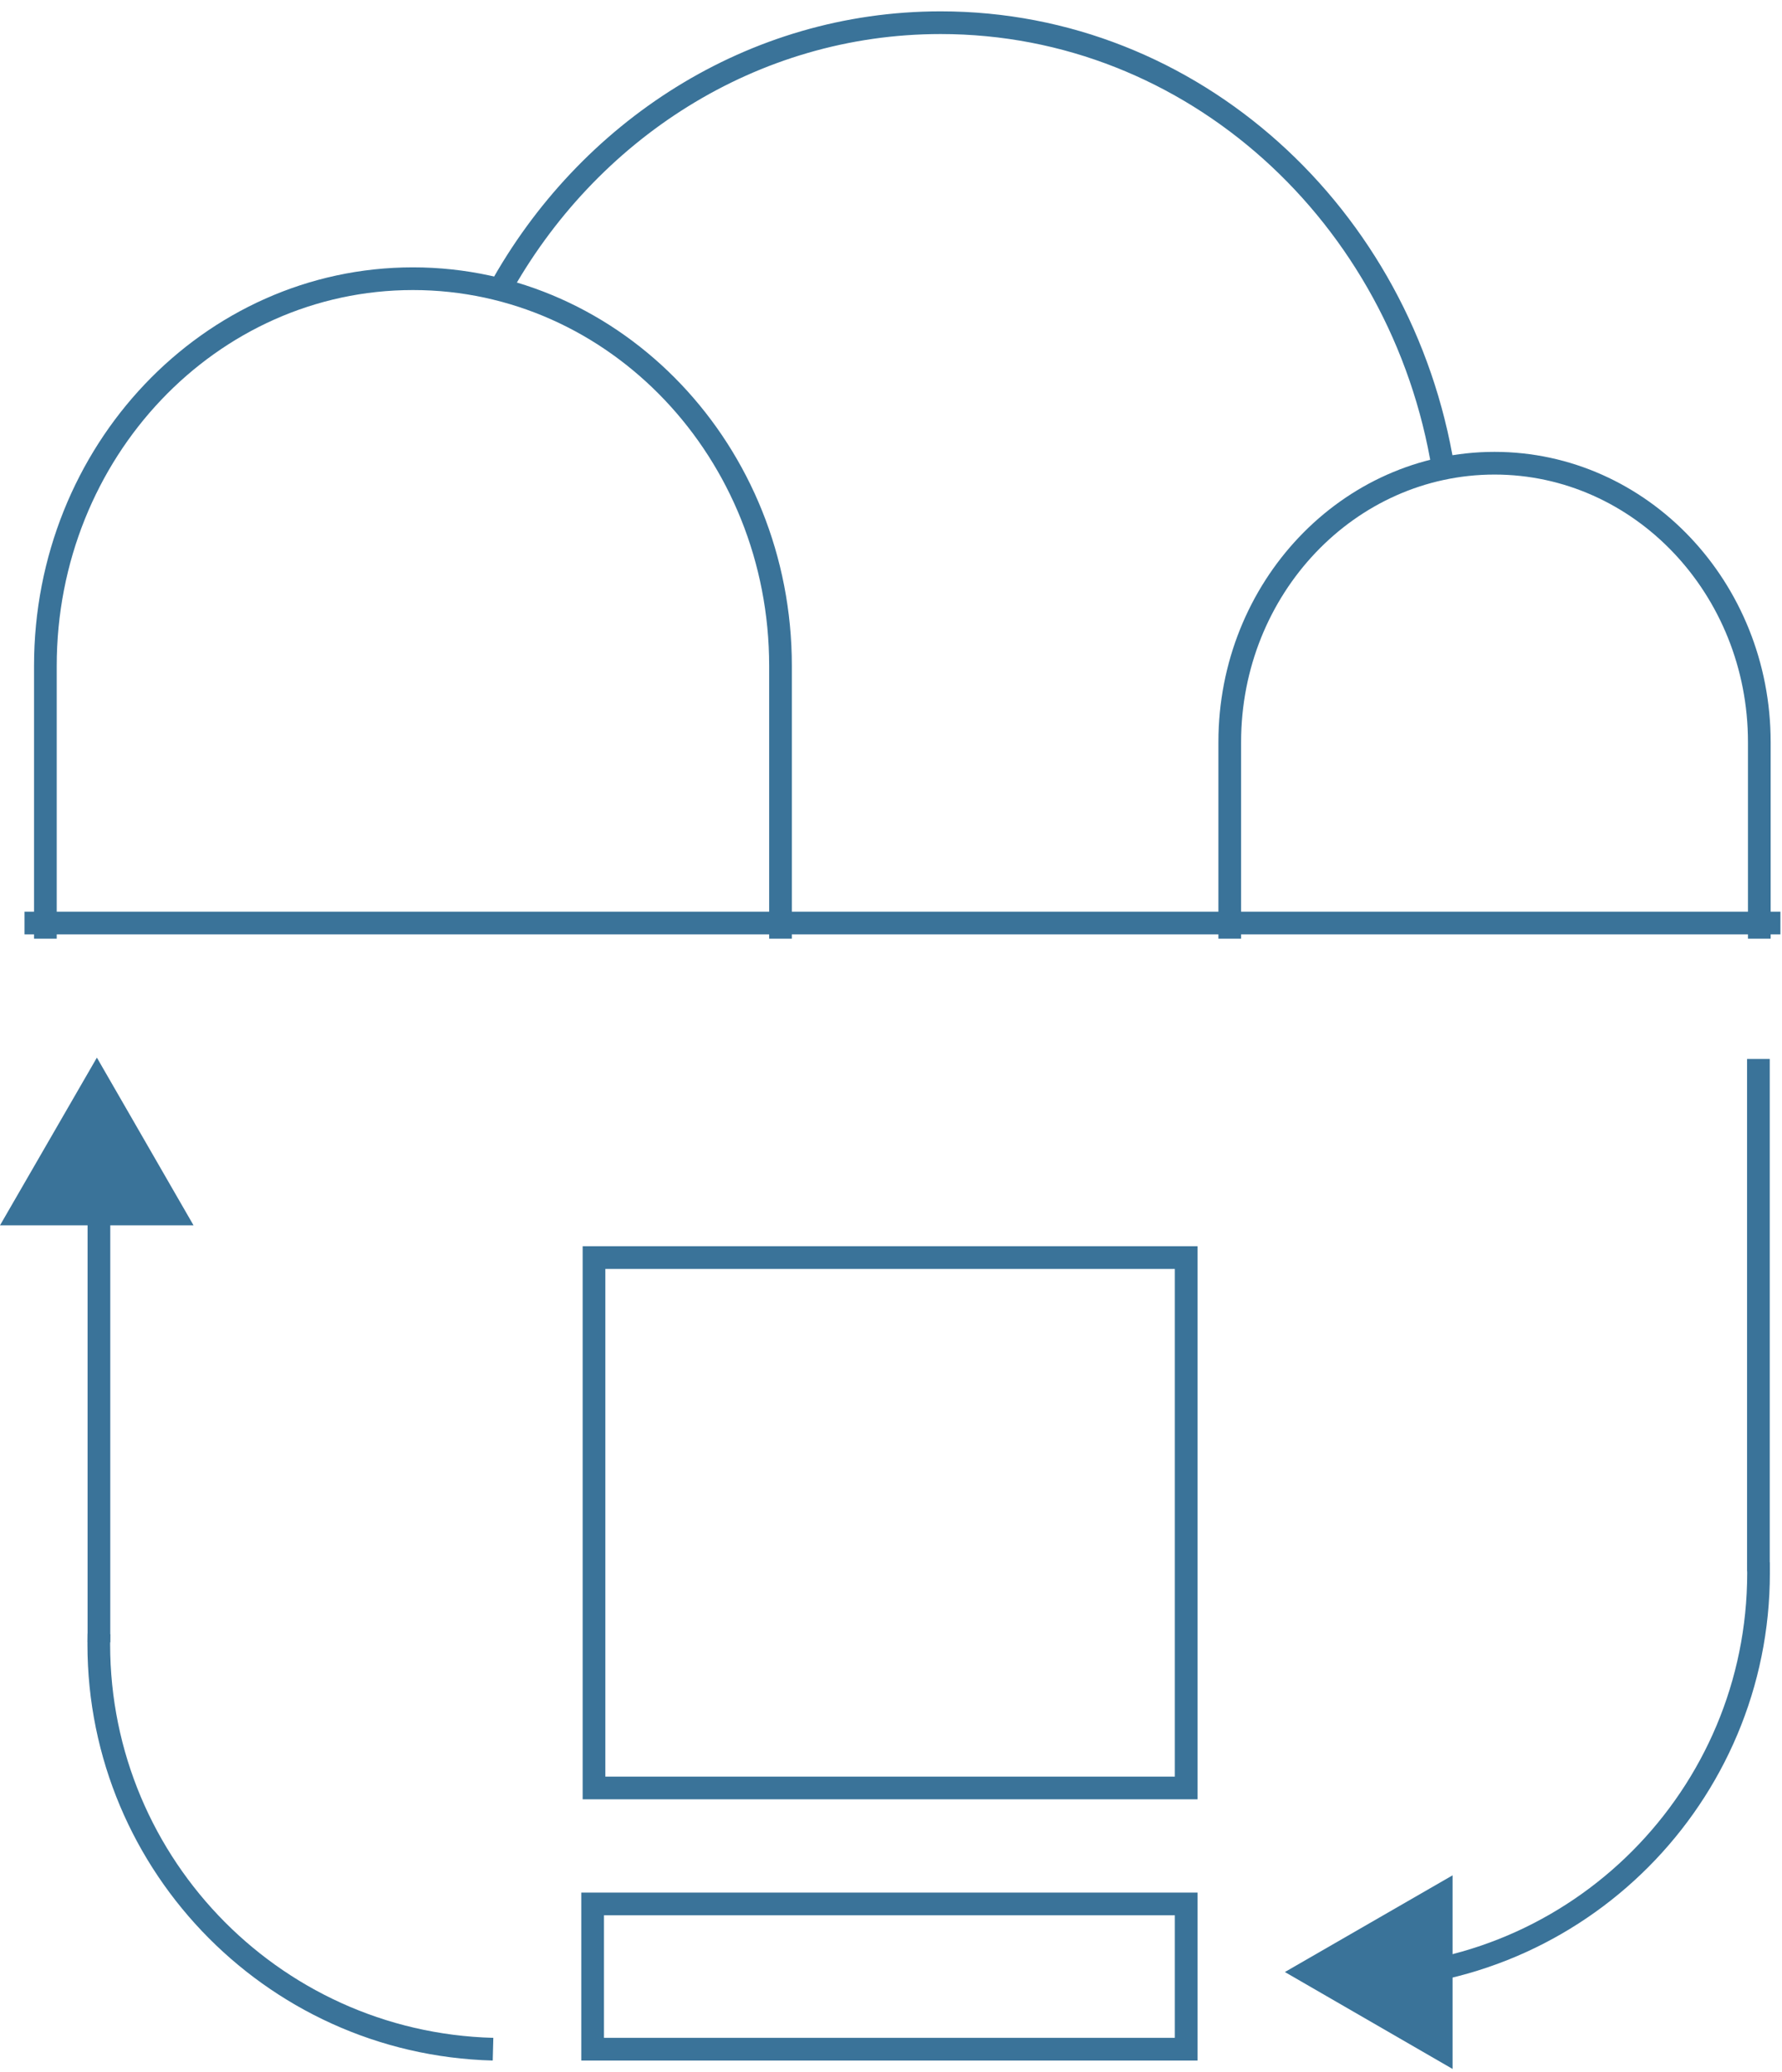 <?xml version="1.0" encoding="UTF-8"?><svg id="Layer_2" xmlns="http://www.w3.org/2000/svg"
    xmlns:xlink="http://www.w3.org/1999/xlink" viewBox="0 0 78.54 91.29">
    <defs>
        <style>
            .cls-1,
            .cls-2,
            .cls-3 {
                fill: none;
            }

            .cls-4 {
                clip-path: url(#clippath);
            }

            .cls-2 {
                /* stroke-width: 2.24px; */
                stroke-width: 1px;
            }

            .cls-2,
            .cls-3 {
                stroke: #3A7399;
            }

            .cls-5 {
                fill: #3A7399;
            }

            .cls-3 {
                /* stroke-width: 2px; */
                stroke-width: 1px;

            }

            .cls-6 {
                clip-path: url(#clippath-1);
            }

            .cls-7 {
                clip-path: url(#clippath-2);
            }
        </style>
        <clipPath id="clippath">
            <rect class="cls-1" width="78.54" height="91.29" />
        </clipPath>
        <clipPath id="clippath-1">
            <rect class="cls-1" width="78.54" height="91.29" />
        </clipPath>
        <clipPath id="clippath-2">
            <rect class="cls-1" width="78.54" height="91.29" />
        </clipPath>
    </defs>
    <g id="Layer_1-2">
        <g class="cls-4">
            <path class="cls-3" d="M63.61,20.65C61.8,9.49,52.57,1,41.46,1c-8.31,0-15.57,4.75-19.46,11.81" />
            <path class="cls-3"
                d="M77.54,41.36v-8.56s0-.07,0-.1c0-6.79-5.23-12.29-11.67-12.29s-11.67,5.5-11.67,12.29c0,.03,0,.07,0,.1v8.56" />
            <path class="cls-3"
                d="M34.4,41.36v-11.88s0-.09,0-.14c0-9.42-7.25-17.06-16.2-17.06S2,19.91,2,29.34c0,.05,0,.09,0,.14v11.88" />
        </g>
        <rect class="cls-3" x="26.18" y="55.41" width="26.1" height="23.37" />
        <g class="cls-6">
            <line class="cls-2" x1="1.08" y1="40.67" x2="78.47" y2="40.67" />
            <rect class="cls-3" x="26.12" y="83.89" width="26.16" height="6.4" />
            <path class="cls-3" d="M21.73,90.29c-9.85-.26-17.62-8.45-17.37-18.3" />
        </g>
        <line class="cls-3" x1="4.36" y1="49.79" x2="4.36" y2="72.36" />
        <g class="cls-7">
            <path class="cls-3" d="M60.13,87.15c9.85-.26,17.62-8.45,17.37-18.3" />
            <line class="cls-3" x1="77.5" y1="46.66" x2="77.5" y2="69.23" />
        </g>
        <polygon class="cls-5" points="56.63 86.89 64.02 91.16 64.02 82.63 56.63 86.89" />
        <polygon class="cls-5" points="0 53.99 8.53 53.99 4.27 46.6 0 53.99" />
    </g>
</svg>